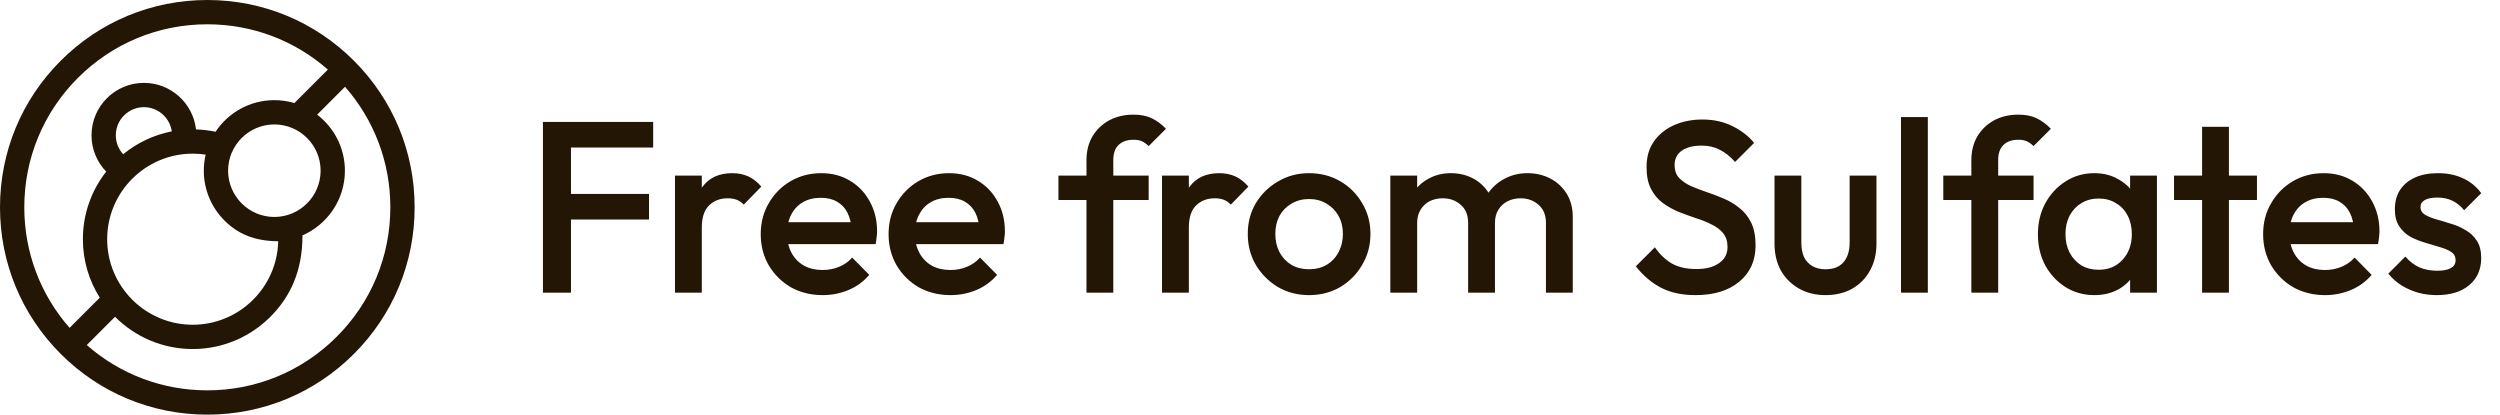 <svg width="205" height="34" viewBox="0 0 205 34" fill="none" xmlns="http://www.w3.org/2000/svg">
<g clip-path="url(#clip0_48_54)">
<path d="M29.021 4.979C25.81 1.768 21.541 0 17 0C12.459 0 8.19 1.768 4.979 4.979C1.768 8.19 0 12.459 0 17C0 21.541 1.768 25.81 4.979 29.021C8.19 32.232 12.459 34 17 34C21.541 34 25.81 32.232 29.021 29.021C32.232 25.81 34 21.541 34 17C34 12.459 32.232 8.19 29.021 4.979ZM1.992 17C1.992 12.991 3.553 9.223 6.388 6.388C9.223 3.553 12.991 1.992 17 1.992C20.675 1.992 24.148 3.305 26.884 5.707L24.141 8.451C23.62 8.296 23.068 8.212 22.497 8.212C20.486 8.212 18.713 9.243 17.675 10.805C17.156 10.694 16.621 10.629 16.073 10.612C15.833 8.468 14.009 6.796 11.802 6.796C9.432 6.796 7.504 8.724 7.504 11.094C7.504 12.249 7.963 13.299 8.708 14.072C7.51 15.602 6.796 17.526 6.796 19.614C6.796 21.376 7.304 23.02 8.182 24.41L5.707 26.884C3.305 24.148 1.992 20.675 1.992 17ZM15.802 12.6C16.163 12.6 16.517 12.628 16.863 12.681C16.765 13.104 16.712 13.544 16.712 13.997C16.712 15.585 17.356 17.026 18.396 18.073C19.444 19.128 20.796 19.772 22.814 19.782C22.725 23.573 19.614 26.629 15.802 26.629C11.934 26.629 8.788 23.482 8.788 19.614C8.788 15.747 11.934 12.6 15.802 12.6ZM9.496 11.094C9.496 9.822 10.531 8.788 11.802 8.788C12.965 8.788 13.929 9.653 14.085 10.773C12.594 11.062 11.232 11.72 10.1 12.648C9.725 12.238 9.496 11.692 9.496 11.094ZM22.497 17.79C20.406 17.79 18.704 16.088 18.704 13.997C18.704 11.906 20.406 10.204 22.497 10.204C24.588 10.204 26.29 11.906 26.29 13.997C26.29 16.088 24.588 17.79 22.497 17.79ZM27.612 27.612C24.777 30.447 21.009 32.008 17 32.008C13.325 32.008 9.853 30.695 7.116 28.293L9.433 25.976C11.064 27.609 13.317 28.621 15.802 28.621C18.285 28.621 20.537 27.611 22.168 25.98C23.799 24.349 24.803 22.23 24.803 19.302C26.848 18.41 28.282 16.368 28.282 13.997C28.282 12.126 27.389 10.46 26.007 9.402L28.293 7.116C30.695 9.853 32.008 13.325 32.008 17C32.008 21.009 30.447 24.777 27.612 27.612Z" fill="#231605"/>
</g>
<path d="M44.52 24V10H46.82V24H44.52ZM46.1 18V15.9H53.22V18H46.1ZM46.1 12.1V10H53.56V12.1H46.1ZM55.348 24V14.4H57.548V24H55.348ZM57.548 18.66L56.788 18.28C56.788 17.067 57.055 16.087 57.588 15.34C58.135 14.58 58.955 14.2 60.048 14.2C60.528 14.2 60.962 14.287 61.348 14.46C61.735 14.633 62.095 14.913 62.428 15.3L60.988 16.78C60.815 16.593 60.621 16.46 60.408 16.38C60.195 16.3 59.948 16.26 59.668 16.26C59.055 16.26 58.548 16.453 58.148 16.84C57.748 17.227 57.548 17.833 57.548 18.66ZM67.46 24.2C66.5 24.2 65.633 23.987 64.86 23.56C64.1 23.12 63.493 22.52 63.04 21.76C62.6 21 62.38 20.147 62.38 19.2C62.38 18.253 62.6 17.407 63.04 16.66C63.48 15.9 64.073 15.3 64.82 14.86C65.58 14.42 66.42 14.2 67.34 14.2C68.233 14.2 69.02 14.407 69.7 14.82C70.393 15.233 70.933 15.8 71.32 16.52C71.72 17.24 71.92 18.06 71.92 18.98C71.92 19.14 71.906 19.307 71.88 19.48C71.866 19.64 71.84 19.82 71.8 20.02H63.92V18.22H70.66L69.84 18.94C69.813 18.353 69.7 17.86 69.5 17.46C69.3 17.06 69.013 16.753 68.64 16.54C68.28 16.327 67.833 16.22 67.3 16.22C66.74 16.22 66.253 16.34 65.84 16.58C65.426 16.82 65.106 17.16 64.88 17.6C64.653 18.027 64.54 18.54 64.54 19.14C64.54 19.74 64.66 20.267 64.9 20.72C65.14 21.173 65.48 21.527 65.92 21.78C66.36 22.02 66.866 22.14 67.44 22.14C67.933 22.14 68.386 22.053 68.8 21.88C69.226 21.707 69.586 21.453 69.88 21.12L71.28 22.54C70.813 23.087 70.246 23.5 69.58 23.78C68.913 24.06 68.206 24.2 67.46 24.2ZM77.943 24.2C76.983 24.2 76.117 23.987 75.343 23.56C74.583 23.12 73.977 22.52 73.523 21.76C73.083 21 72.863 20.147 72.863 19.2C72.863 18.253 73.083 17.407 73.523 16.66C73.963 15.9 74.557 15.3 75.303 14.86C76.063 14.42 76.903 14.2 77.823 14.2C78.717 14.2 79.503 14.407 80.183 14.82C80.877 15.233 81.417 15.8 81.803 16.52C82.203 17.24 82.403 18.06 82.403 18.98C82.403 19.14 82.39 19.307 82.363 19.48C82.35 19.64 82.323 19.82 82.283 20.02H74.403V18.22H81.143L80.323 18.94C80.297 18.353 80.183 17.86 79.983 17.46C79.783 17.06 79.497 16.753 79.123 16.54C78.763 16.327 78.317 16.22 77.783 16.22C77.223 16.22 76.737 16.34 76.323 16.58C75.91 16.82 75.59 17.16 75.363 17.6C75.137 18.027 75.023 18.54 75.023 19.14C75.023 19.74 75.143 20.267 75.383 20.72C75.623 21.173 75.963 21.527 76.403 21.78C76.843 22.02 77.35 22.14 77.923 22.14C78.417 22.14 78.87 22.053 79.283 21.88C79.71 21.707 80.07 21.453 80.363 21.12L81.763 22.54C81.297 23.087 80.73 23.5 80.063 23.78C79.397 24.06 78.69 24.2 77.943 24.2ZM89.091 24V13.14C89.091 12.407 89.251 11.76 89.571 11.2C89.904 10.64 90.357 10.2 90.931 9.88C91.517 9.56 92.191 9.4 92.951 9.4C93.537 9.4 94.037 9.5 94.451 9.7C94.864 9.9 95.251 10.187 95.611 10.56L94.191 11.98C94.031 11.82 93.857 11.693 93.671 11.6C93.484 11.507 93.244 11.46 92.951 11.46C92.417 11.46 92.004 11.607 91.711 11.9C91.431 12.18 91.291 12.587 91.291 13.12V24H89.091ZM86.791 16.4V14.4H94.191V16.4H86.791ZM95.286 24V14.4H97.486V24H95.286ZM97.486 18.66L96.726 18.28C96.726 17.067 96.992 16.087 97.526 15.34C98.072 14.58 98.892 14.2 99.986 14.2C100.466 14.2 100.899 14.287 101.286 14.46C101.672 14.633 102.032 14.913 102.366 15.3L100.926 16.78C100.752 16.593 100.559 16.46 100.346 16.38C100.132 16.3 99.886 16.26 99.606 16.26C98.992 16.26 98.486 16.453 98.086 16.84C97.686 17.227 97.486 17.833 97.486 18.66ZM107.337 24.2C106.404 24.2 105.557 23.98 104.797 23.54C104.037 23.087 103.431 22.48 102.977 21.72C102.537 20.96 102.317 20.113 102.317 19.18C102.317 18.247 102.537 17.407 102.977 16.66C103.431 15.913 104.037 15.32 104.797 14.88C105.557 14.427 106.404 14.2 107.337 14.2C108.284 14.2 109.137 14.42 109.897 14.86C110.657 15.3 111.257 15.9 111.697 16.66C112.151 17.407 112.377 18.247 112.377 19.18C112.377 20.113 112.151 20.96 111.697 21.72C111.257 22.48 110.657 23.087 109.897 23.54C109.137 23.98 108.284 24.2 107.337 24.2ZM107.337 22.08C107.884 22.08 108.364 21.96 108.777 21.72C109.204 21.467 109.531 21.12 109.757 20.68C109.997 20.24 110.117 19.74 110.117 19.18C110.117 18.62 109.997 18.127 109.757 17.7C109.517 17.273 109.191 16.94 108.777 16.7C108.364 16.447 107.884 16.32 107.337 16.32C106.804 16.32 106.324 16.447 105.897 16.7C105.484 16.94 105.157 17.273 104.917 17.7C104.691 18.127 104.577 18.62 104.577 19.18C104.577 19.74 104.691 20.24 104.917 20.68C105.157 21.12 105.484 21.467 105.897 21.72C106.324 21.96 106.804 22.08 107.337 22.08ZM114.007 24V14.4H116.207V24H114.007ZM120.387 24V18.28C120.387 17.64 120.187 17.147 119.787 16.8C119.387 16.44 118.893 16.26 118.307 16.26C117.907 16.26 117.547 16.34 117.227 16.5C116.92 16.66 116.673 16.893 116.487 17.2C116.3 17.493 116.207 17.853 116.207 18.28L115.347 17.8C115.347 17.067 115.507 16.433 115.827 15.9C116.147 15.367 116.58 14.953 117.127 14.66C117.673 14.353 118.287 14.2 118.967 14.2C119.647 14.2 120.26 14.347 120.807 14.64C121.353 14.933 121.787 15.347 122.107 15.88C122.427 16.413 122.587 17.053 122.587 17.8V24H120.387ZM126.767 24V18.28C126.767 17.64 126.567 17.147 126.167 16.8C125.767 16.44 125.273 16.26 124.687 16.26C124.3 16.26 123.947 16.34 123.627 16.5C123.307 16.66 123.053 16.893 122.867 17.2C122.68 17.493 122.587 17.853 122.587 18.28L121.347 17.8C121.413 17.067 121.627 16.433 121.987 15.9C122.347 15.367 122.807 14.953 123.367 14.66C123.94 14.353 124.567 14.2 125.247 14.2C125.94 14.2 126.567 14.347 127.127 14.64C127.687 14.933 128.133 15.347 128.467 15.88C128.8 16.413 128.967 17.053 128.967 17.8V24H126.767ZM139.037 24.2C137.931 24.2 136.991 24 136.217 23.6C135.444 23.2 134.751 22.613 134.137 21.84L135.697 20.28C136.084 20.84 136.544 21.28 137.077 21.6C137.611 21.907 138.291 22.06 139.117 22.06C139.891 22.06 140.504 21.9 140.957 21.58C141.424 21.26 141.657 20.82 141.657 20.26C141.657 19.793 141.537 19.413 141.297 19.12C141.057 18.827 140.737 18.587 140.337 18.4C139.951 18.2 139.517 18.027 139.037 17.88C138.571 17.72 138.097 17.547 137.617 17.36C137.151 17.16 136.717 16.913 136.317 16.62C135.931 16.327 135.617 15.947 135.377 15.48C135.137 15.013 135.017 14.42 135.017 13.7C135.017 12.873 135.217 12.173 135.617 11.6C136.031 11.013 136.584 10.567 137.277 10.26C137.971 9.953 138.744 9.8 139.597 9.8C140.517 9.8 141.337 9.98 142.057 10.34C142.791 10.7 143.384 11.16 143.837 11.72L142.277 13.28C141.877 12.827 141.457 12.493 141.017 12.28C140.591 12.053 140.097 11.94 139.537 11.94C138.844 11.94 138.297 12.08 137.897 12.36C137.511 12.64 137.317 13.033 137.317 13.54C137.317 13.967 137.437 14.313 137.677 14.58C137.917 14.833 138.231 15.053 138.617 15.24C139.017 15.413 139.451 15.58 139.917 15.74C140.397 15.9 140.871 16.08 141.337 16.28C141.817 16.48 142.251 16.74 142.637 17.06C143.037 17.367 143.357 17.767 143.597 18.26C143.837 18.753 143.957 19.373 143.957 20.12C143.957 21.373 143.511 22.367 142.617 23.1C141.737 23.833 140.544 24.2 139.037 24.2ZM149.69 24.2C148.877 24.2 148.15 24.02 147.51 23.66C146.884 23.3 146.39 22.807 146.03 22.18C145.684 21.54 145.51 20.807 145.51 19.98V14.4H147.71V19.88C147.71 20.347 147.784 20.747 147.93 21.08C148.09 21.4 148.317 21.647 148.61 21.82C148.917 21.993 149.277 22.08 149.69 22.08C150.33 22.08 150.817 21.893 151.15 21.52C151.497 21.133 151.67 20.587 151.67 19.88V14.4H153.87V19.98C153.87 20.82 153.69 21.56 153.33 22.2C152.984 22.827 152.497 23.32 151.87 23.68C151.244 24.027 150.517 24.2 149.69 24.2ZM155.882 24V9.6H158.082V24H155.882ZM161.651 24V13.14C161.651 12.407 161.811 11.76 162.131 11.2C162.464 10.64 162.918 10.2 163.491 9.88C164.078 9.56 164.751 9.4 165.511 9.4C166.098 9.4 166.598 9.5 167.011 9.7C167.424 9.9 167.811 10.187 168.171 10.56L166.751 11.98C166.591 11.82 166.418 11.693 166.231 11.6C166.044 11.507 165.804 11.46 165.511 11.46C164.978 11.46 164.564 11.607 164.271 11.9C163.991 12.18 163.851 12.587 163.851 13.12V24H161.651ZM159.351 16.4V14.4H166.751V16.4H159.351ZM171.729 24.2C170.862 24.2 170.076 23.98 169.369 23.54C168.676 23.1 168.122 22.507 167.709 21.76C167.309 21 167.109 20.153 167.109 19.22C167.109 18.273 167.309 17.427 167.709 16.68C168.122 15.92 168.676 15.32 169.369 14.88C170.076 14.427 170.862 14.2 171.729 14.2C172.462 14.2 173.109 14.36 173.669 14.68C174.242 14.987 174.696 15.413 175.029 15.96C175.362 16.507 175.529 17.127 175.529 17.82V20.58C175.529 21.273 175.362 21.893 175.029 22.44C174.709 22.987 174.262 23.42 173.689 23.74C173.116 24.047 172.462 24.2 171.729 24.2ZM172.089 22.12C172.902 22.12 173.556 21.847 174.049 21.3C174.556 20.753 174.809 20.053 174.809 19.2C174.809 18.627 174.696 18.12 174.469 17.68C174.242 17.24 173.922 16.9 173.509 16.66C173.109 16.407 172.636 16.28 172.089 16.28C171.556 16.28 171.082 16.407 170.669 16.66C170.269 16.9 169.949 17.24 169.709 17.68C169.482 18.12 169.369 18.627 169.369 19.2C169.369 19.773 169.482 20.28 169.709 20.72C169.949 21.16 170.269 21.507 170.669 21.76C171.082 22 171.556 22.12 172.089 22.12ZM174.669 24V21.42L175.049 19.08L174.669 16.76V14.4H176.869V24H174.669ZM180.571 24V10.4H182.771V24H180.571ZM178.271 16.4V14.4H185.071V16.4H178.271ZM190.656 24.2C189.696 24.2 188.829 23.987 188.056 23.56C187.296 23.12 186.689 22.52 186.236 21.76C185.796 21 185.576 20.147 185.576 19.2C185.576 18.253 185.796 17.407 186.236 16.66C186.676 15.9 187.269 15.3 188.016 14.86C188.776 14.42 189.616 14.2 190.536 14.2C191.429 14.2 192.216 14.407 192.896 14.82C193.589 15.233 194.129 15.8 194.516 16.52C194.916 17.24 195.116 18.06 195.116 18.98C195.116 19.14 195.102 19.307 195.076 19.48C195.062 19.64 195.036 19.82 194.996 20.02H187.116V18.22H193.856L193.036 18.94C193.009 18.353 192.896 17.86 192.696 17.46C192.496 17.06 192.209 16.753 191.836 16.54C191.476 16.327 191.029 16.22 190.496 16.22C189.936 16.22 189.449 16.34 189.036 16.58C188.622 16.82 188.302 17.16 188.076 17.6C187.849 18.027 187.736 18.54 187.736 19.14C187.736 19.74 187.856 20.267 188.096 20.72C188.336 21.173 188.676 21.527 189.116 21.78C189.556 22.02 190.062 22.14 190.636 22.14C191.129 22.14 191.582 22.053 191.996 21.88C192.422 21.707 192.782 21.453 193.076 21.12L194.476 22.54C194.009 23.087 193.442 23.5 192.776 23.78C192.109 24.06 191.402 24.2 190.656 24.2ZM199.819 24.2C199.286 24.2 198.773 24.133 198.279 24C197.786 23.853 197.333 23.653 196.919 23.4C196.506 23.133 196.146 22.813 195.839 22.44L197.239 21.04C197.573 21.427 197.953 21.72 198.379 21.92C198.819 22.107 199.313 22.2 199.859 22.2C200.353 22.2 200.726 22.127 200.979 21.98C201.233 21.833 201.359 21.62 201.359 21.34C201.359 21.047 201.239 20.82 200.999 20.66C200.759 20.5 200.446 20.367 200.059 20.26C199.686 20.14 199.286 20.02 198.859 19.9C198.446 19.78 198.046 19.62 197.659 19.42C197.286 19.207 196.979 18.92 196.739 18.56C196.499 18.2 196.379 17.733 196.379 17.16C196.379 16.547 196.519 16.02 196.799 15.58C197.093 15.14 197.499 14.8 198.019 14.56C198.553 14.32 199.186 14.2 199.919 14.2C200.693 14.2 201.373 14.34 201.959 14.62C202.559 14.887 203.059 15.293 203.459 15.84L202.059 17.24C201.779 16.893 201.459 16.633 201.099 16.46C200.739 16.287 200.326 16.2 199.859 16.2C199.419 16.2 199.079 16.267 198.839 16.4C198.599 16.533 198.479 16.727 198.479 16.98C198.479 17.247 198.599 17.453 198.839 17.6C199.079 17.747 199.386 17.873 199.759 17.98C200.146 18.087 200.546 18.207 200.959 18.34C201.386 18.46 201.786 18.633 202.159 18.86C202.546 19.073 202.859 19.367 203.099 19.74C203.339 20.1 203.459 20.573 203.459 21.16C203.459 22.093 203.133 22.833 202.479 23.38C201.826 23.927 200.939 24.2 199.819 24.2Z" fill="#231605"/>
<defs>
<clipPath id="clip0_48_54">
<rect width="34" height="34" fill="white"/>
</clipPath>
</defs>
</svg>
